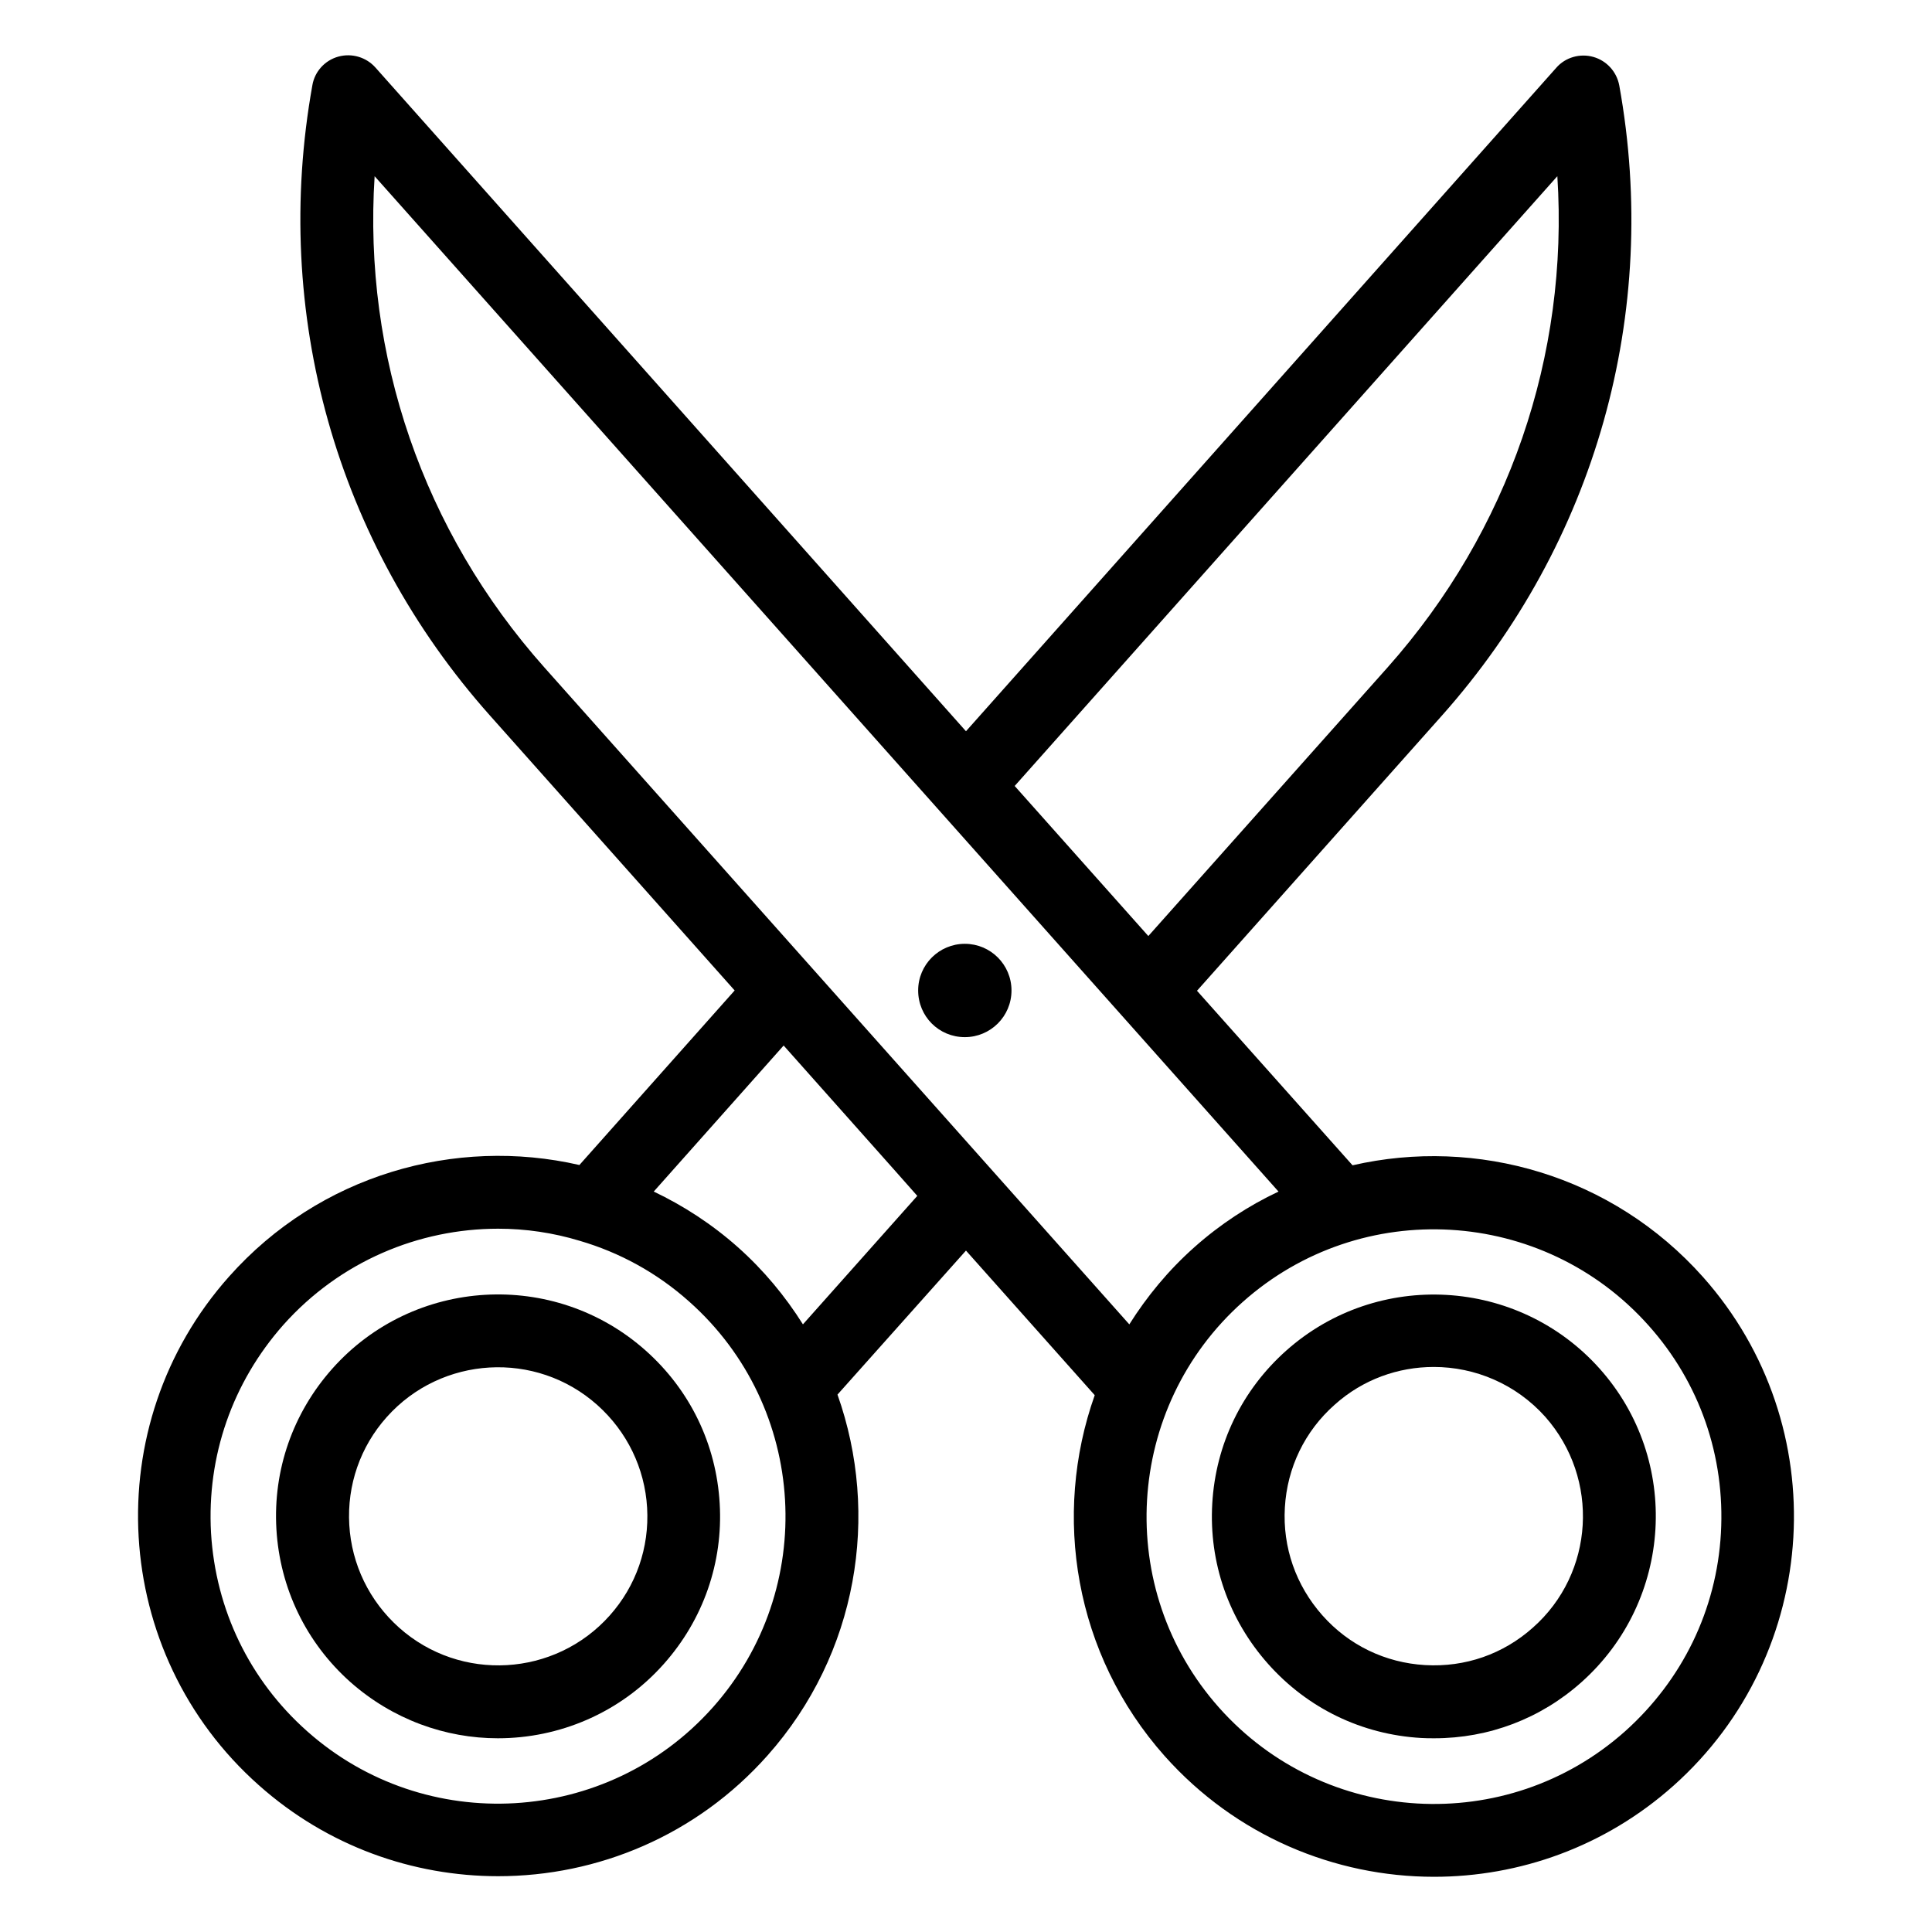 <?xml version="1.0" encoding="UTF-8"?>
<!-- Uploaded to: SVG Repo, www.svgrepo.com, Generator: SVG Repo Mixer Tools -->
<svg fill="#000000" width="800px" height="800px" version="1.1" viewBox="144 144 512 512" xmlns="http://www.w3.org/2000/svg">
 <g>
  <path d="m502.44 452.82-41.223-46.258 64.883-72.898c40.762-45.801 57.938-106.71 47.023-167.02-0.688-3.664-3.359-6.566-6.871-7.559-3.512-0.992-7.406 0.078-9.848 2.902l-156.41 175.8-156.49-175.88c-2.441-2.75-6.258-3.894-9.848-2.902-3.586 0.992-6.258 3.969-6.871 7.559-10.84 60.379 6.258 121.22 47.023 167.02l64.883 72.898-41.145 46.258c-32.898-7.559-68.855 2.594-92.824 29.543-35.039 39.312-31.527 99.848 7.863 134.81 18.168 16.184 40.84 24.121 63.434 24.121 26.336 0 52.52-10.762 71.371-31.984 23.969-26.945 29.848-63.816 18.551-95.648l34.051-38.164 34.121 38.32c-11.297 31.832-5.418 68.703 18.551 95.648 18.855 21.145 45.039 31.984 71.371 31.984 22.594 0 45.266-7.938 63.434-24.121 39.312-35.039 42.824-95.496 7.863-134.81-24.047-27.023-60-37.176-92.898-29.621zm54.273-262.13c3.055 47.48-12.824 93.969-44.961 130.15l-63.434 71.219-35.418-39.77zm-223.82 405.8c-27.938 31.375-76.184 34.199-107.55 6.258-15.191-13.512-24.199-32.137-25.418-52.52-1.145-20.305 5.648-39.848 19.16-55.113 15.039-16.871 35.953-25.496 56.945-25.496 7.25 0 14.578 1.07 21.602 3.207 10.457 3.055 20.383 8.398 29.008 16.105 31.449 27.941 34.199 76.184 6.258 107.56zm54.199-135.57-30.305 34.047c-4.656-7.406-10.383-14.352-17.25-20.457-6.871-6.106-14.426-10.992-22.289-14.734l34.426-38.703 29.543 33.207zm-98.852-140.07c-32.137-36.105-48.016-82.594-44.961-130.15l239.54 269.08c-7.938 3.742-15.418 8.625-22.289 14.734-6.871 6.106-12.594 13.055-17.25 20.457zm311.82 229.46c-1.145 20.305-10.23 38.93-25.418 52.52-31.375 27.938-79.617 25.113-107.55-6.258-27.938-31.375-25.113-79.617 6.258-107.55 31.375-27.938 79.617-25.113 107.55 6.258 13.512 15.113 20.309 34.656 19.16 55.035z"/>
  <path d="m484.88 501.91c-11.754 10.457-18.703 24.809-19.617 40.535-0.918 15.648 4.352 30.762 14.809 42.52 10.457 11.754 24.809 18.703 40.535 19.617 1.145 0.078 2.367 0.078 3.512 0.078 14.426 0 28.168-5.191 39.008-14.887 24.199-21.602 26.41-58.855 4.809-83.051-21.605-24.203-58.855-26.34-83.055-4.812zm65.344 73.434c-7.863 7.023-17.938 10.535-28.551 9.922-10.535-0.609-20.23-5.266-27.25-13.207-7.023-7.938-10.535-18.016-9.922-28.551 0.609-10.535 5.266-20.23 13.207-27.25 7.481-6.719 16.871-10 26.258-10 10.914 0 21.754 4.504 29.543 13.207 14.5 16.414 13.051 41.453-3.285 55.879z"/>
  <path d="m315.11 501.91c-24.273-21.602-61.527-19.391-83.051 4.809-10.457 11.754-15.727 26.871-14.809 42.52 0.918 15.648 7.863 30.074 19.617 40.535 11.223 9.922 25.191 14.887 39.082 14.887 16.184 0 32.367-6.641 43.969-19.695 10.457-11.754 15.727-26.871 14.809-42.52-0.914-15.727-7.859-30.078-19.617-40.535zm-9.539 70.227c-14.504 16.258-39.543 17.711-55.801 3.207-7.863-7.023-12.594-16.719-13.207-27.25-0.609-10.535 2.902-20.688 9.922-28.551 14.504-16.258 39.543-17.711 55.801-3.207 7.863 7.023 12.594 16.719 13.207 27.25 0.609 10.535-2.902 20.688-9.922 28.551z"/>
  <path d="m399.69 394.12c-6.793 0-12.367 5.496-12.367 12.367 0 6.871 5.496 12.367 12.367 12.367 6.793 0 12.367-5.496 12.367-12.367 0-6.871-5.57-12.367-12.367-12.367z"/>
 </g>
</svg>
